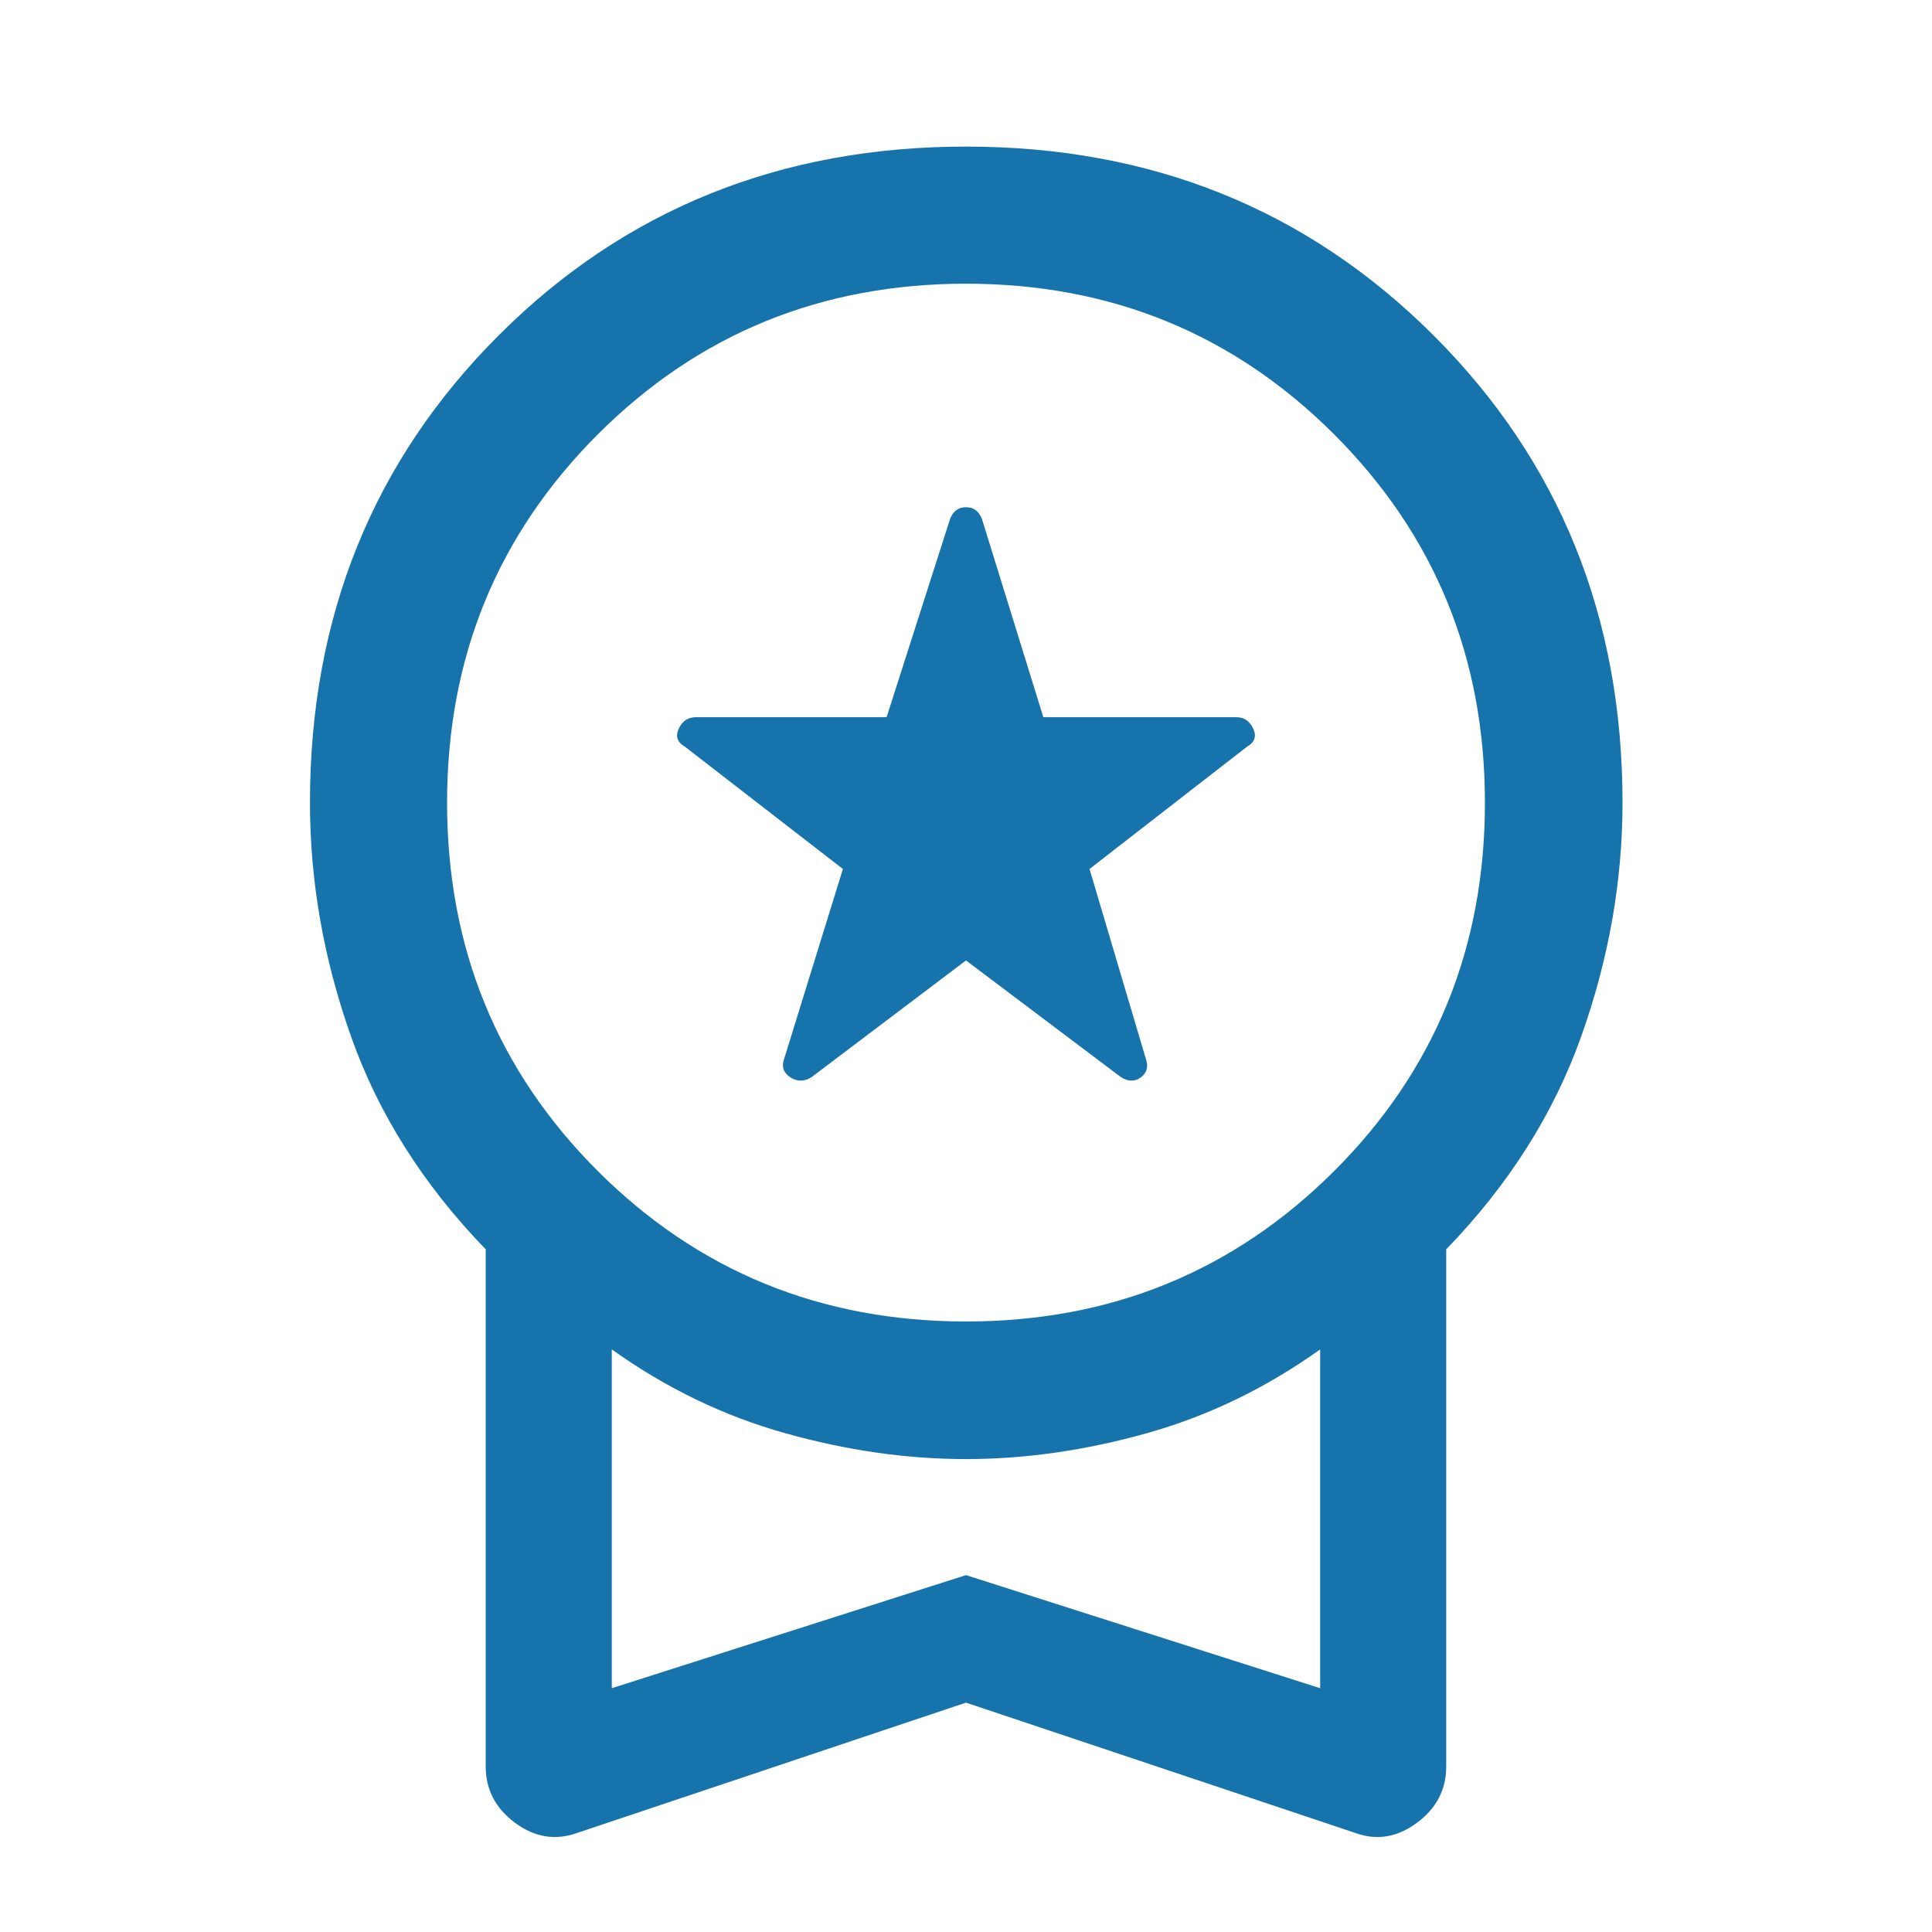 <svg width="32" height="32" viewBox="0 0 32 32" fill="none" xmlns="http://www.w3.org/2000/svg">
<path d="M16 15.908L13.443 17.84C13.321 17.917 13.203 17.918 13.09 17.844C12.977 17.769 12.942 17.668 12.987 17.541L13.961 14.393L11.345 12.368C11.218 12.296 11.184 12.197 11.242 12.07C11.3 11.943 11.396 11.879 11.528 11.879H14.685L15.735 8.599C15.784 8.467 15.873 8.401 16 8.401C16.127 8.401 16.215 8.467 16.265 8.599L17.281 11.879H20.48C20.607 11.879 20.699 11.943 20.758 12.07C20.816 12.197 20.781 12.296 20.654 12.368L18.046 14.393L18.98 17.541C19.024 17.668 18.996 17.769 18.897 17.844C18.797 17.918 18.687 17.917 18.565 17.84L16 15.908ZM16 28.201L9.554 30.361C9.195 30.488 8.854 30.431 8.53 30.191C8.207 29.951 8.045 29.64 8.045 29.259V20.693C7.013 19.627 6.27 18.453 5.816 17.172C5.361 15.89 5.134 14.597 5.134 13.293C5.134 10.218 6.176 7.638 8.26 5.554C10.345 3.47 12.925 2.428 16 2.428C19.075 2.428 21.656 3.47 23.743 5.554C25.83 7.638 26.874 10.218 26.874 13.293C26.874 14.597 26.645 15.89 26.188 17.172C25.731 18.453 24.986 19.627 23.954 20.693V29.259C23.954 29.64 23.793 29.951 23.469 30.191C23.146 30.431 22.807 30.488 22.453 30.361L16 28.201ZM16 21.888C18.401 21.888 20.433 21.057 22.098 19.396C23.763 17.734 24.595 15.7 24.595 13.293C24.595 10.892 23.763 8.86 22.098 7.195C20.433 5.531 18.401 4.699 16 4.699C13.599 4.699 11.566 5.531 9.901 7.195C8.237 8.86 7.405 10.892 7.405 13.293C7.405 15.7 8.237 17.734 9.901 19.396C11.566 21.057 13.599 21.888 16 21.888ZM10.133 27.962L16 26.089L21.866 27.962V22.35C20.972 22.989 20.015 23.452 18.996 23.738C17.976 24.024 16.978 24.167 16 24.167C15.022 24.167 14.023 24.024 13.004 23.738C11.984 23.452 11.027 22.989 10.133 22.35V27.962Z" fill="#1773AB"/>
</svg>
